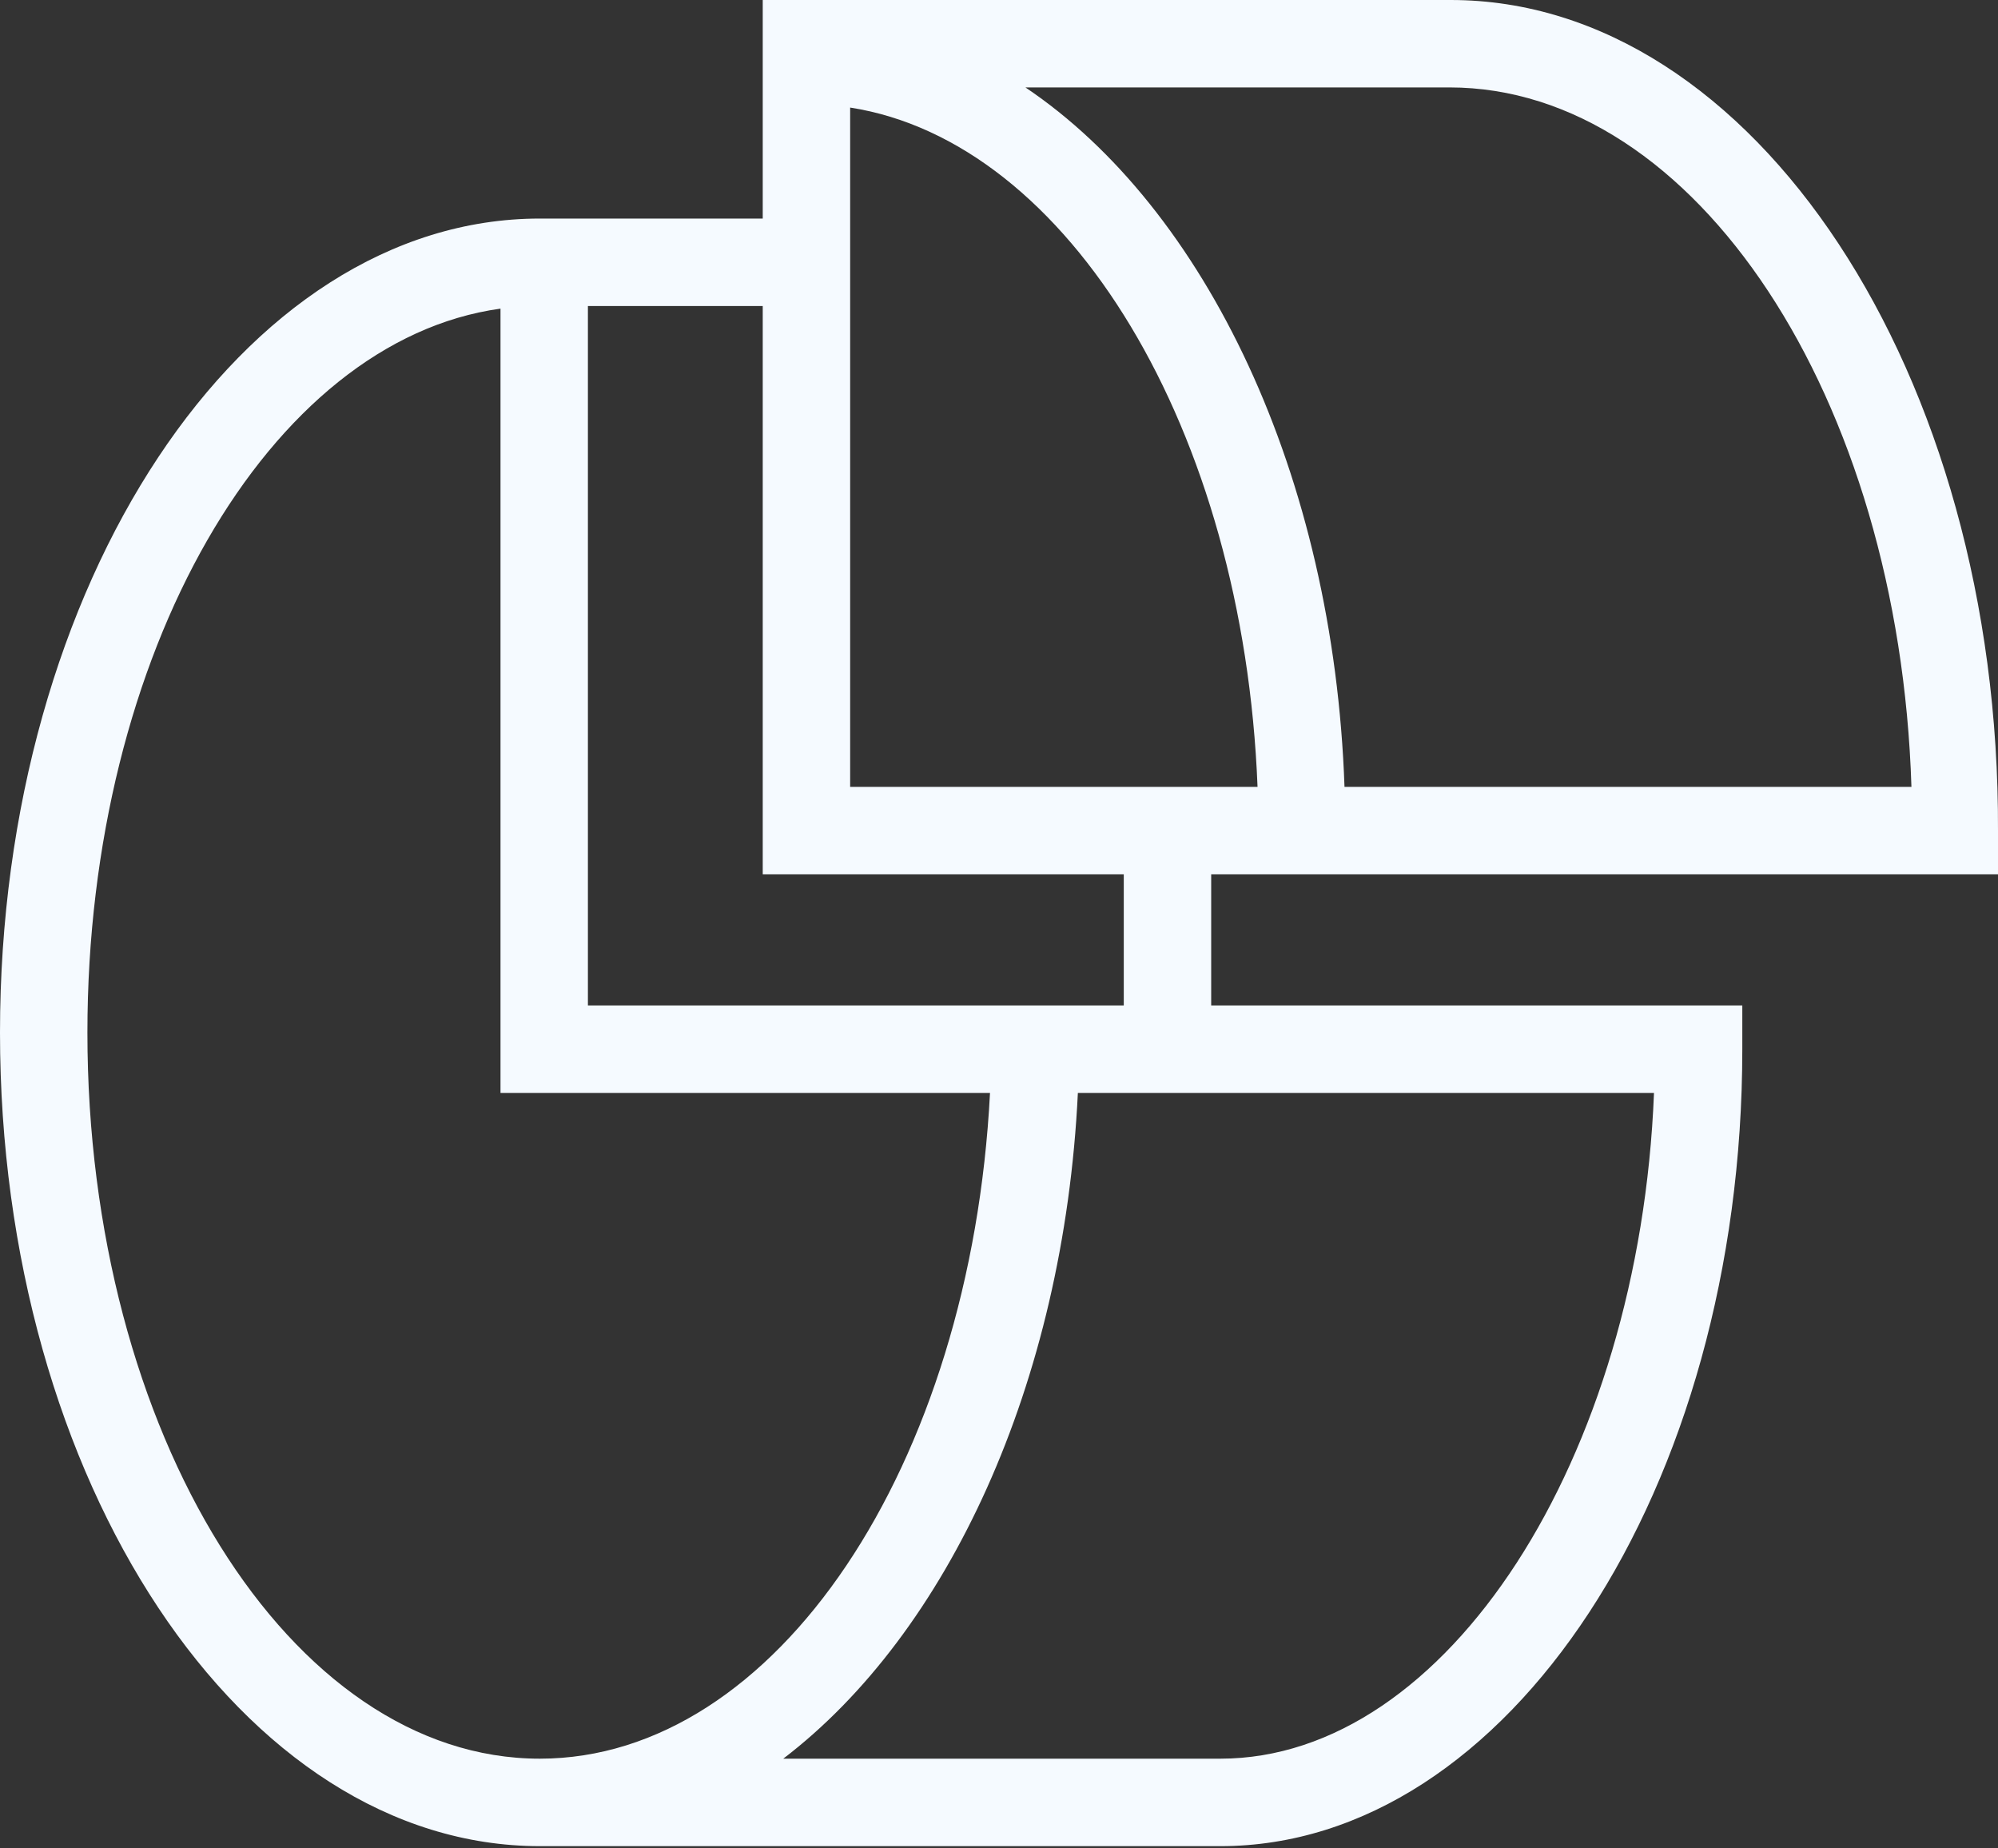 <svg width="40" height="37" viewBox="0 0 40 37" fill="none" xmlns="http://www.w3.org/2000/svg">
<rect x="0" y="0" width="40" height="37" fill="#333333" stroke="none"/>
<path d="M29.044 0H15.27V4.375H10.807C4.848 4.375 0 11.682 0 20.669C0 29.656 4.848 36.955 10.807 36.955H24.432C30.19 36.955 34.881 29.796 34.881 21.002V20.127H24.248V17.502H40V16.627C40.035 7.473 35.108 0 29.044 0ZM10.807 35.204C5.811 35.204 1.75 28.685 1.75 20.669C1.75 13.074 5.39 6.817 10.02 6.178V21.877H19.82C19.436 29.333 15.541 35.204 10.807 35.204ZM24.432 35.204H15.681C18.972 32.693 21.299 27.705 21.579 21.877H33.113C32.824 29.193 28.965 35.204 24.432 35.204ZM22.498 20.127H11.77V6.126H15.27V17.502H22.498V20.127ZM17.02 15.751V2.153C21.396 2.835 24.896 8.602 25.176 15.751H17.02ZM26.917 15.751C26.699 9.503 24.135 4.174 20.529 1.75H29.018C33.944 1.75 38.022 7.954 38.267 15.751H26.917Z" fill="#F5FAFF"/>
</svg>
